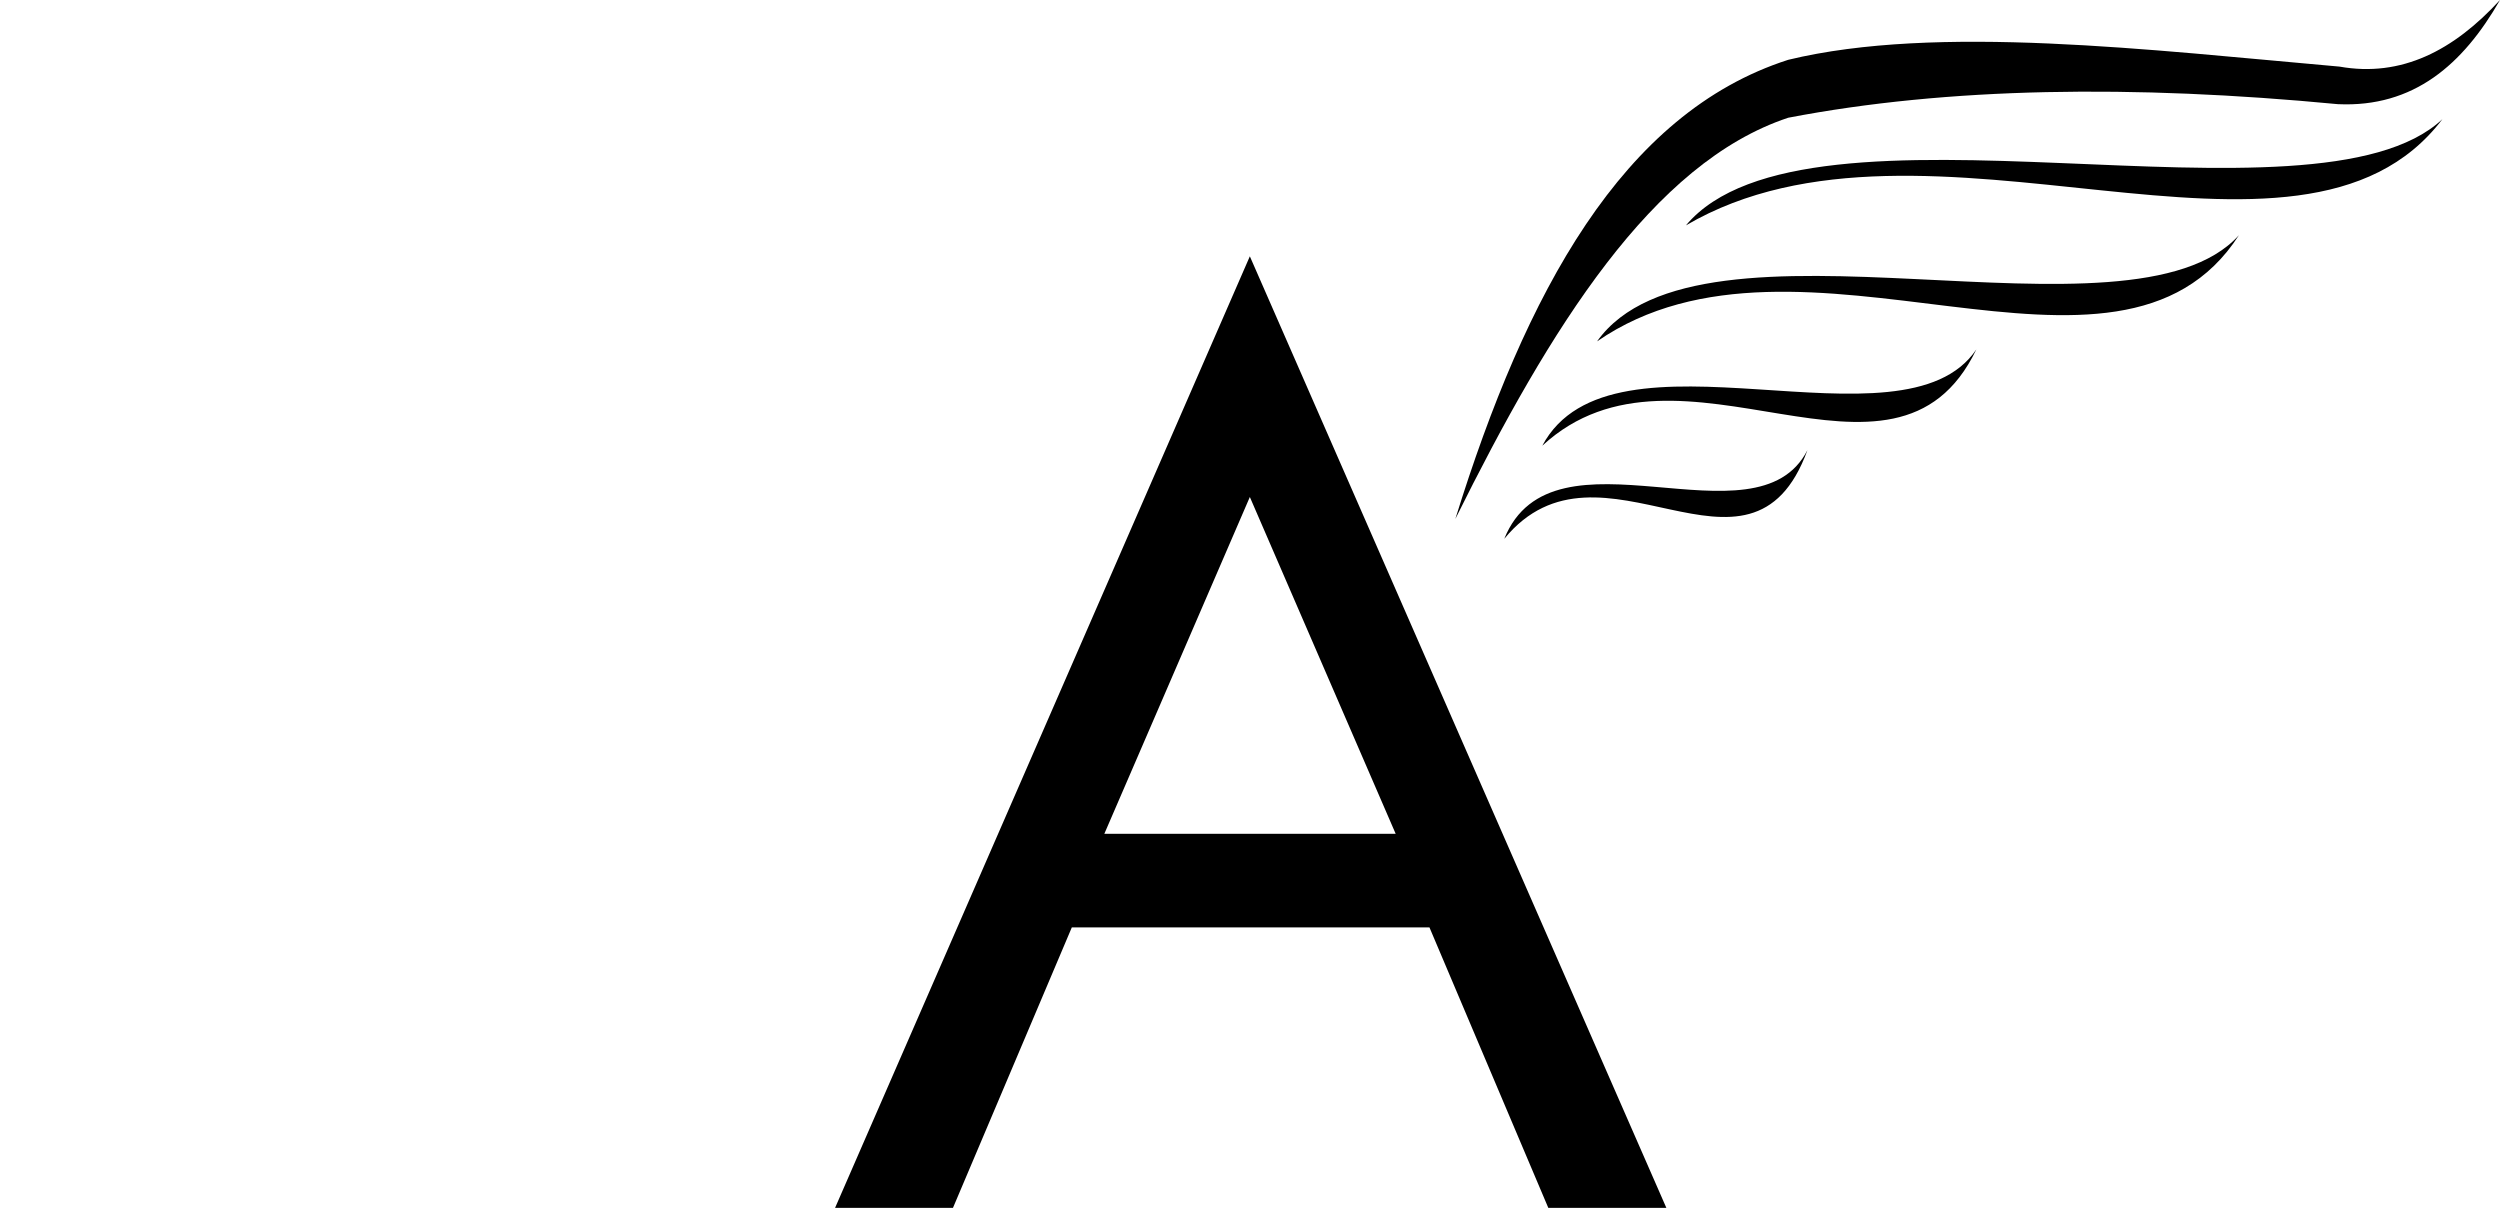 <svg width="1584" height="766" viewBox="0 0 1584 766" fill="none" xmlns="http://www.w3.org/2000/svg">
<g clip-path="url(#clip0_750_18)">
<path d="M791.902 162.4L1055.8 765.3H981.002L905.702 587.6H679.102L603.802 765.3H529.102L791.902 162.4ZM791.902 314.9L699.702 528.3H884.302L791.902 314.9Z" fill="black"/>
<path fill-rule="evenodd" clip-rule="evenodd" d="M922.102 328.8C966.702 185.3 1027.8 71.7 1133 37.9C1227.2 15.1 1362.6 31.7 1482.3 42.2C1521.7 49.2 1554.7 31.9 1584 0C1560.5 41 1529.2 68.2 1481.3 66C1351.3 53.6 1234.1 55.2 1133 74.6C1046.9 103.2 982.202 207.7 922.102 328.8Z" fill="black"/>
<path fill-rule="evenodd" clip-rule="evenodd" d="M1011.9 216.3C1077 124.8 1350.1 225 1418.6 149C1341.8 268.3 1140.9 127.3 1011.9 216.3Z" fill="black"/>
<path fill-rule="evenodd" clip-rule="evenodd" d="M977.199 282.4C1021.3 199.6 1205.9 290.3 1252.2 221.4C1200.3 329.5 1064.5 201.8 977.199 282.4Z" fill="black"/>
<path fill-rule="evenodd" clip-rule="evenodd" d="M953.102 341.4C983.902 265 1112.8 348.7 1145.2 285.2C1108.9 384.9 1014 267.1 953.102 341.4Z" fill="black"/>
<path fill-rule="evenodd" clip-rule="evenodd" d="M1068.2 142.8C1145 51.3 1466.7 151.5 1547.5 75.5C1457 194.9 1220.3 53.8 1068.2 142.8Z" fill="black"/>
</g>
<defs>
<clipPath id="clip0_750_18">
<rect width="1055" height="766" fill="white" transform="translate(529)"/>
</clipPath>
</defs>
</svg>

